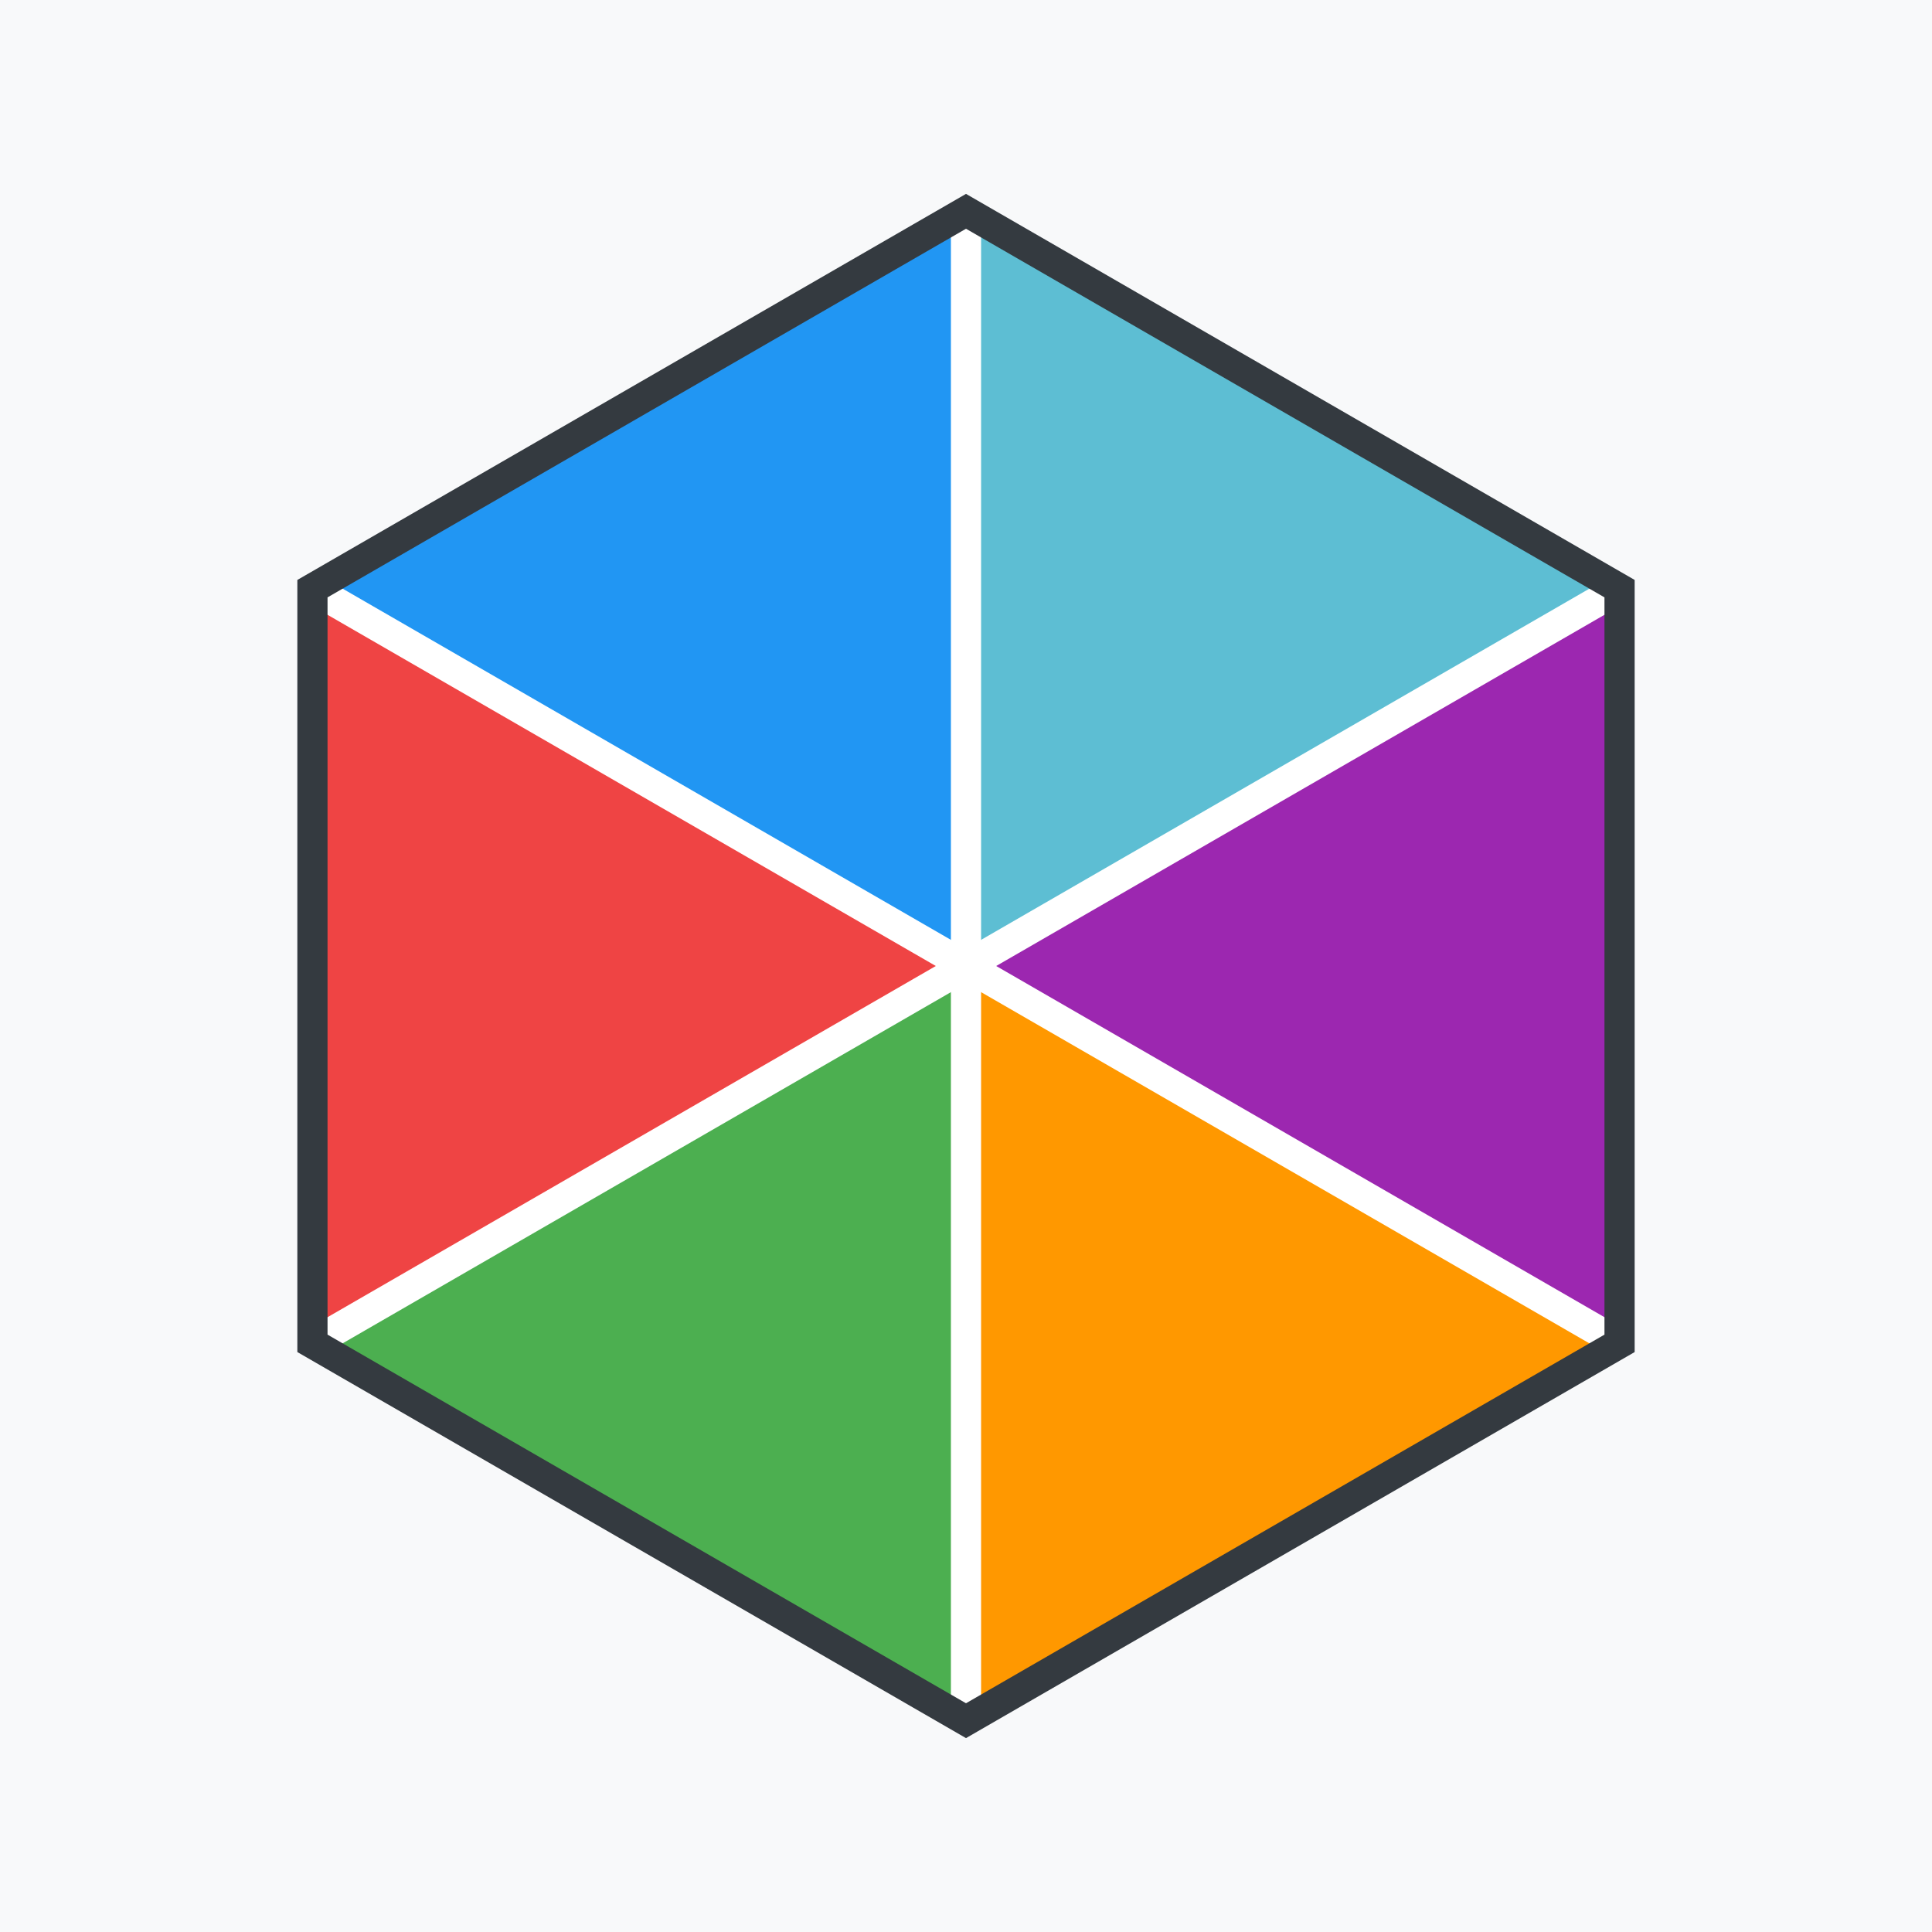 <svg xmlns="http://www.w3.org/2000/svg" viewBox="0 0 128 128" width="128" height="128">
  <!-- Pozadí -->
  <rect width="128" height="128" fill="#f8f9fa"/>
  
  <!-- Šestiúhelník rozdělený na 6 částí -->
  <g transform="translate(64, 64)">
    <!-- Definice šestiúhelníku: radius 50px -->
    
    <!-- Segment 1 - Teal (Telefon) - horní -->
    <path d="M 0,0 L 0,-50 L 43.3,-25 Z" fill="#5DBED3"/>
    
    <!-- Segment 2 - Purple (Schůzka) - pravý horní -->
    <path d="M 0,0 L 43.3,-25 L 43.3,25 Z" fill="#9C27B0"/>
    
    <!-- Segment 3 - Orange (Poznámka) - pravý dolní -->
    <path d="M 0,0 L 43.3,25 L 0,50 Z" fill="#FF9800"/>
    
    <!-- Segment 4 - Green (Úkol) - dolní -->
    <path d="M 0,0 L 0,50 L -43.3,25 Z" fill="#4CAF50"/>
    
    <!-- Segment 5 - Red (Nebezpečí) - levý dolní -->
    <path d="M 0,0 L -43.3,25 L -43.3,-25 Z" fill="#ef4444"/>
    
    <!-- Segment 6 - Blue (Speciální) - levý horní -->
    <path d="M 0,0 L -43.3,-25 L 0,-50 Z" fill="#2196F3"/>
    
    <!-- Tenké bílé čáry mezi segmenty pro lepší oddělení -->
    <g stroke="#ffffff" stroke-width="2" fill="none">
      <line x1="0" y1="0" x2="0" y2="-50"/>
      <line x1="0" y1="0" x2="43.3" y2="-25"/>
      <line x1="0" y1="0" x2="43.3" y2="25"/>
      <line x1="0" y1="0" x2="0" y2="50"/>
      <line x1="0" y1="0" x2="-43.3" y2="25"/>
      <line x1="0" y1="0" x2="-43.3" y2="-25"/>
    </g>
    
    <!-- Vnější obrys šestiúhelníku -->
    <path d="M 0,-50 L 43.3,-25 L 43.3,25 L 0,50 L -43.3,25 L -43.3,-25 Z" 
          fill="none" 
          stroke="#343a40" 
          stroke-width="2"/>
  </g>
</svg>
